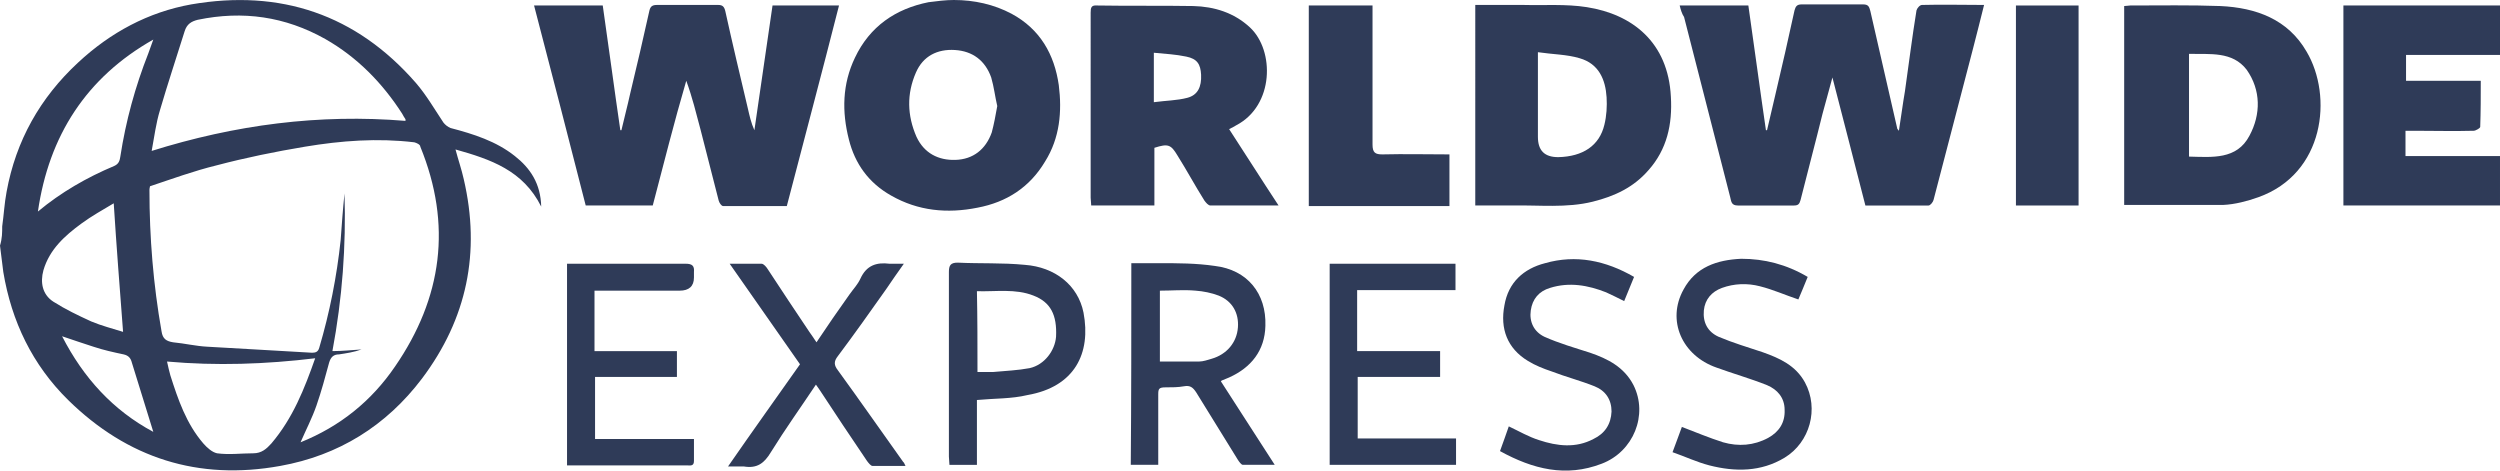 <?xml version="1.0" encoding="UTF-8"?>
<svg id="Layer_2" xmlns="http://www.w3.org/2000/svg" version="1.1" viewBox="0 0 455 85.7">
  <!-- Generator: Adobe Illustrator 29.6.1, SVG Export Plug-In . SVG Version: 2.1.1 Build 9)  -->
  <defs>
    <style>
      .st0 {
        fill: #2f3b58;
      }
    </style>
  </defs>
  <g id="Layer_1-2">
    <path class="st0" d="M.4,41.2c.3-2.1.4-4.2.8-6.3,1.7-9.3,6.1-17.1,13-23.5C20.1,5.9,27,2.2,34.8.8c16.2-2.8,30,1.8,40.9,14.3,1.9,2.2,3.4,4.8,5,7.2.3.4.8.8,1.3,1,4.2,1.1,8.3,2.4,11.7,5.1,2.8,2.2,4.7,5,4.8,9.2-3.3-6.6-9.2-8.6-15.6-10.4.5,1.9,1.1,3.6,1.5,5.4,3.1,13.3.6,25.4-7.6,36.3-6.5,8.6-15.2,14-25.8,15.9-14.9,2.7-27.8-1.4-38.6-12-6.5-6.4-10.3-14.3-11.8-23.3C.4,47.9.2,46.3,0,44.7c.4-1.3.4-2.4.4-3.5,0,0,0,0,0,0ZM62.7,35.2c.3,9.6-.4,19.1-2.2,28.7,1.9,0,3.6-.2,5.3-.3-1.4.5-2.8.7-4.1.9-1,0-1.5.5-1.8,1.5-.7,2.6-1.4,5.2-2.3,7.8-.8,2.3-1.9,4.4-2.9,6.7,7.2-2.9,12.9-7.5,17.2-13.8,8.6-12.5,10.4-25.8,4.6-40,0-.4-.7-.7-1.1-.8-6.7-.8-13.3-.3-19.9.8-5.4.9-10.8,2-16.1,3.4-4.1,1-8.2,2.5-12.1,3.8-.1.4-.1.6-.1.7,0,8.6.7,17.2,2.2,25.7.2,1.4.9,1.8,2.1,2,2.1.2,4.2.7,6.2.8,6.4.4,12.8.7,19.1,1.1.7,0,1.1-.2,1.3-.9,1.9-6.4,3.2-13,3.9-19.6.2-2.8.4-5.6.7-8.5h0ZM27.5,27.5c15.3-4.8,30.6-6.8,46.3-5.5,0-.1,0-.2,0-.3-.2-.3-.4-.6-.6-1-3.6-5.6-8.2-10.3-14-13.6-7.3-4.1-15-5.2-23.2-3.5-1.2.3-2,.8-2.4,2.1-1.5,4.8-3.1,9.6-4.5,14.4-.7,2.3-1,4.7-1.5,7.4h0ZM57.4,65.2c-9.1,1.1-18,1.4-27,.6.2,1,.4,1.7.6,2.5,1.4,4.4,2.9,8.8,6,12.4.7.8,1.6,1.6,2.5,1.8,2.2.3,4.4,0,6.6,0,1.5,0,2.4-.8,3.3-1.8,3.9-4.6,6-9.9,8-15.6h0ZM6.9,38.5c4.2-3.5,8.9-6.2,13.9-8.3.9-.4,1-1.1,1.1-1.7,1-6.5,2.7-12.7,5.1-18.8.3-.8.6-1.7.9-2.5C15.7,14.1,8.9,24.7,6.9,38.5ZM20.7,37c-2,1.2-4,2.3-5.9,3.7-3,2.2-5.8,4.7-6.9,8.5-.6,2.2-.2,4.4,1.8,5.7,2.2,1.4,4.5,2.5,6.9,3.6,1.9.8,3.9,1.3,5.8,1.9-.6-7.9-1.2-15.5-1.7-23.4ZM27.9,78.6c-1.3-4.2-2.6-8.4-3.9-12.6-.2-.8-.6-1.3-1.5-1.5-1.9-.4-3.7-.8-5.5-1.4s-3.7-1.2-5.7-1.9c3.9,7.6,9.3,13.5,16.6,17.4Z"/>
    <path class="st0" d="M118.8,37.4h-12.2c-3.1-12.1-6.2-24.2-9.4-36.4h12.5c1.1,7.6,2.1,15.2,3.2,22.7h.2c.5-2.2,1.1-4.4,1.6-6.7,1.2-5,2.4-10.1,3.5-15.1.2-.8.6-1,1.4-1h11.1c.8,0,1.1.3,1.3,1.1,1.3,5.9,2.7,11.8,4.1,17.7.3,1.3.6,2.7,1.2,4,1.1-7.6,2.2-15.1,3.3-22.7h12.1c-3.1,12.2-6.3,24.2-9.5,36.5h-11.6c-.3,0-.7-.6-.8-1-1.1-4.3-2.2-8.6-3.3-12.9-.8-3-1.5-5.9-2.6-8.9-2.2,7.5-4.1,15.1-6.1,22.7h0Z"/>
    <path class="st0" d="M305.7,1h12.5c1.1,7.6,2.1,15.2,3.2,22.7h.2c.5-2.1,1-4.2,1.5-6.4,1.2-5.1,2.4-10.3,3.5-15.4.2-.7.4-1.1,1.3-1.1h11.2c1,0,1.1.5,1.3,1.2,1.6,7.1,3.3,14.3,4.9,21.4,0,.1.1.1.3.4.4-2.5.7-4.9,1.1-7.2.7-4.9,1.3-9.8,2.1-14.7.1-.4.6-1,1-1,3.7-.1,7.4,0,11.3,0-.7,2.7-1.3,5.3-2,7.9-2.4,9.2-4.8,18.4-7.2,27.6-.1.4-.6,1-.9,1-3.8,0-7.7,0-11.5,0-2-7.7-3.9-15.3-6-23.3-.7,2.5-1.2,4.5-1.8,6.6-1.3,5.3-2.7,10.5-4,15.7-.2.7-.4,1-1.2,1-3.4,0-6.8,0-10.2,0-1.2,0-1.2-.7-1.4-1.5-2.8-10.9-5.6-21.9-8.4-32.8-.4-.6-.6-1.3-.8-2.1h0Z"/>
    <path class="st0" d="M386.6,37.3V1.1c.4,0,.8-.1,1.1-.1,5.5,0,10.9-.1,16.4.1,6.5.3,12.3,2.4,15.7,8.3,4.8,8.1,3.3,22.2-8.8,26.5-2,.7-4.2,1.3-6.4,1.4-5.9,0-11.8,0-18,0h0ZM398.4,9.8v18.7c4.2.1,8.7.6,11-3.8,2.1-3.9,2.1-8.3-.5-12-2.6-3.4-6.7-2.8-10.5-2.9Z"/>
    <path class="st0" d="M268.5.9h8.7c3.9.1,7.8-.2,11.6.4,8.3,1.3,14.8,6.4,15.3,16.3.3,5-.7,9.6-4.1,13.4-2.7,3.1-6.1,4.7-10.1,5.7-4.8,1.2-9.8.6-14.6.7-2.2,0-4.5,0-6.8,0V.9h0ZM279.9,9.5v15.4c0,2.5,1.2,3.7,3.7,3.7,4.5-.1,7.5-2.1,8.4-5.9.4-1.6.5-3.4.4-5-.2-3.2-1.4-6.1-4.9-7.1-2.3-.7-4.9-.7-7.6-1.1h0Z"/>
    <path class="st0" d="M173.6,0c3.7,0,7.3.8,10.5,2.5,5.2,2.8,7.8,7.4,8.6,13,.6,4.8.2,9.6-2.5,13.9-2.8,4.7-7,7.4-12.3,8.4-5.5,1.1-10.8.6-15.7-2.2-4.1-2.3-6.6-5.8-7.7-10.2-1.3-5.1-1.2-10.1,1.1-14.9,2.7-5.7,7.4-8.9,13.4-10.1C170.6.2,172.1,0,173.6,0h0ZM181.5,19.3c-.4-1.7-.6-3.5-1.1-5.2-1.1-3.1-3.4-4.8-6.6-5s-5.8,1.1-7.1,4.1c-1.7,3.9-1.6,7.8.1,11.7,1.4,3,4,4.3,7.1,4.2,3.2-.1,5.5-1.9,6.6-5,.4-1.5.7-3.1,1-4.8Z"/>
    <path class="st0" d="M223.7,23.5c3,4.6,5.9,9.2,9,13.9h-12.4c-.4,0-.8-.5-1.1-.9-1.7-2.7-3.2-5.5-4.9-8.2-1.2-2-1.7-2.2-4.2-1.4v10.5h-11.5c0-.5-.1-1-.1-1.4V2.3c0-.9.1-1.4,1.2-1.3,5.9.1,11.7,0,17.5.1,3.8.1,7.4,1.2,10.3,3.9,4.5,4.2,4.4,14.2-2.5,17.8-.3.2-.7.4-1.3.7h0ZM210,18.6c2.2-.3,4.2-.3,6.1-.8s2.6-2,2.5-4.2c-.1-1.9-.7-2.9-2.7-3.3-1.9-.4-3.8-.5-5.9-.7v9h0Z"/>
    <path class="st0" d="M437.9,10v4.7h13.6c0,2.9,0,5.6-.1,8.4,0,.2-.8.7-1.2.7-3.6.1-7.1,0-10.7,0h-1.7v4.6h17.2v9h-28.5V1h28.5v9h-17.1,0Z"/>
    <path class="st0" d="M238.2,1h11.6v25.3c0,1.5.5,1.8,1.8,1.8,4-.1,8,0,12.2,0v9.4h-25.6V1h0Z"/>
    <path class="st0" d="M205.9,47.9c1.8,0,3.5,0,5.1,0,3.4,0,6.7,0,10.1.5,5.9.7,9.4,5,9.2,10.9-.1,4.5-2.6,7.6-6.6,9.4-.4.2-.8.3-1.2.5-.1,0-.1,0-.3.2,3.2,5,6.4,9.9,9.8,15.2h-5.8c-.3,0-.7-.6-.9-.9-2.5-4.1-5.1-8.2-7.6-12.3-.6-.9-1.1-1.3-2.2-1.1s-2.2.2-3.4.2-1.3.3-1.3,1.3v12.8h-5c.1-12.1.1-24.3.1-36.7h0ZM211.1,52.8v13h7.1c.8,0,1.6-.3,2.3-.5,2.8-.8,4.6-3,4.8-5.7.2-2.6-1-4.8-3.5-5.8-1.3-.5-2.8-.8-4.2-.9-2.2-.2-4.3,0-6.5,0h0Z"/>
    <path class="st0" d="M103.2,48c.5,0,1,0,1.4,0h20.2c1.2,0,1.6.4,1.5,1.5v1c0,1.6-.9,2.4-2.6,2.4h-13.8c-.5,0-1.1,0-1.7,0v11h15v4.7h-14.9v11.3h18v4c0,1-.7.8-1.3.8h-21.8v-36.7h0Z"/>
    <path class="st0" d="M262.1,63.9v4.7h-15v11.2h17.9v4.8h-23v-36.6h22.9v4.8h-17.9v11.1h15.1Z"/>
    <path class="st0" d="M177.8,72.8v11.8h-5c0-.5-.1-1-.1-1.5v-33.6c0-1.2.3-1.7,1.6-1.7,4.1.2,8.1,0,12.2.4,5.5.4,9.7,3.7,10.7,8.7,1.4,7.4-1.6,13.5-10.2,15-2.9.7-6,.6-9.2.9h0ZM177.9,67.7c1.1,0,2,0,2.9,0,2.2-.2,4.5-.3,6.6-.7,2.7-.6,4.6-3.2,4.8-5.7.2-4-1-6.3-4.1-7.5-3.3-1.3-6.8-.7-10.3-.8.1,4.9.1,9.8.1,14.7h0Z"/>
    <path class="st0" d="M366.9,1h11.4v36.4h-11.4V1Z"/>
    <path class="st0" d="M145.6,66.3c-4.2-6-8.4-12-12.8-18.3,2.2,0,4,0,5.8,0,.4,0,.9.6,1.2,1.1,2.5,3.8,5,7.6,7.5,11.3.4.6.8,1.1,1.3,1.9,2-3,4-5.9,6-8.7.7-1,1.5-1.8,2-2.9,1.1-2.4,2.9-3,5.3-2.7.7,0,1.5,0,2.6,0-1.2,1.7-2.2,3.1-3.2,4.6-2.9,4.1-5.8,8.2-8.8,12.2-.8,1-.7,1.7,0,2.6,4,5.5,7.9,11.1,11.9,16.7.1,0,.2.3.4.7h-6c-.3,0-.7-.5-1-.9-2.9-4.3-5.8-8.6-8.6-12.9-.2-.3-.4-.6-.7-1-2.8,4.2-5.6,8.1-8.2,12.3-1.2,2-2.5,3-4.9,2.6-.8,0-1.8,0-2.9,0,4.5-6.5,8.8-12.5,13.1-18.6h0Z"/>
    <path class="st0" d="M329,50.4c-.6,1.5-1.2,2.9-1.7,4.1-2.4-.8-4.6-1.8-7-2.4-2.3-.6-4.7-.5-6.9.3-1.9.7-3.1,2.1-3.3,4.1-.2,2.2.7,3.9,2.7,4.8,2.6,1.1,5.3,1.9,8,2.8,3.1,1.1,6,2.4,7.7,5.5,2.6,4.8.9,10.9-3.7,13.7-4.3,2.6-9,2.6-13.7,1.4-2.3-.6-4.4-1.6-6.7-2.4.7-1.8,1.2-3.3,1.7-4.6,2.6,1,5,2,7.5,2.8,2.8.8,5.6.6,8.2-.8,2-1.1,3.1-2.8,3-5.1,0-2.2-1.3-3.7-3.2-4.5-3-1.2-6.2-2.1-9.2-3.2-6.3-2.2-9.1-8.6-6-14.2,2.2-4.1,6.1-5.4,10.5-5.6,4.2,0,8.2,1,12.1,3.3h0Z"/>
    <path class="st0" d="M297.4,50.4c-.6,1.5-1.2,2.9-1.8,4.4-1.2-.6-2.2-1.1-3.3-1.6-3.3-1.3-6.7-1.9-10.2-.8-2,.6-3.2,2-3.5,4.1s.6,3.9,2.5,4.8c2.7,1.2,5.5,2,8.3,2.9,3.2,1.1,6.2,2.6,7.9,5.9,2.7,5.4,0,12.1-5.8,14.3-6.5,2.5-12.5,1-18.5-2.3.6-1.6,1.1-3.1,1.6-4.5,1.9.9,3.6,1.9,5.5,2.5,3.3,1.1,6.7,1.5,9.9-.2,2.1-1,3.2-2.7,3.3-5,0-2.2-1.1-3.8-3.1-4.6-2.5-1-5.2-1.7-7.8-2.7-1.5-.5-3-1.1-4.3-1.9-3.8-2.3-5.1-5.9-4.3-10.1.7-4.2,3.5-6.7,7.4-7.7,5.6-1.6,11-.5,16.2,2.5h0Z"/>
  </g>
</svg>